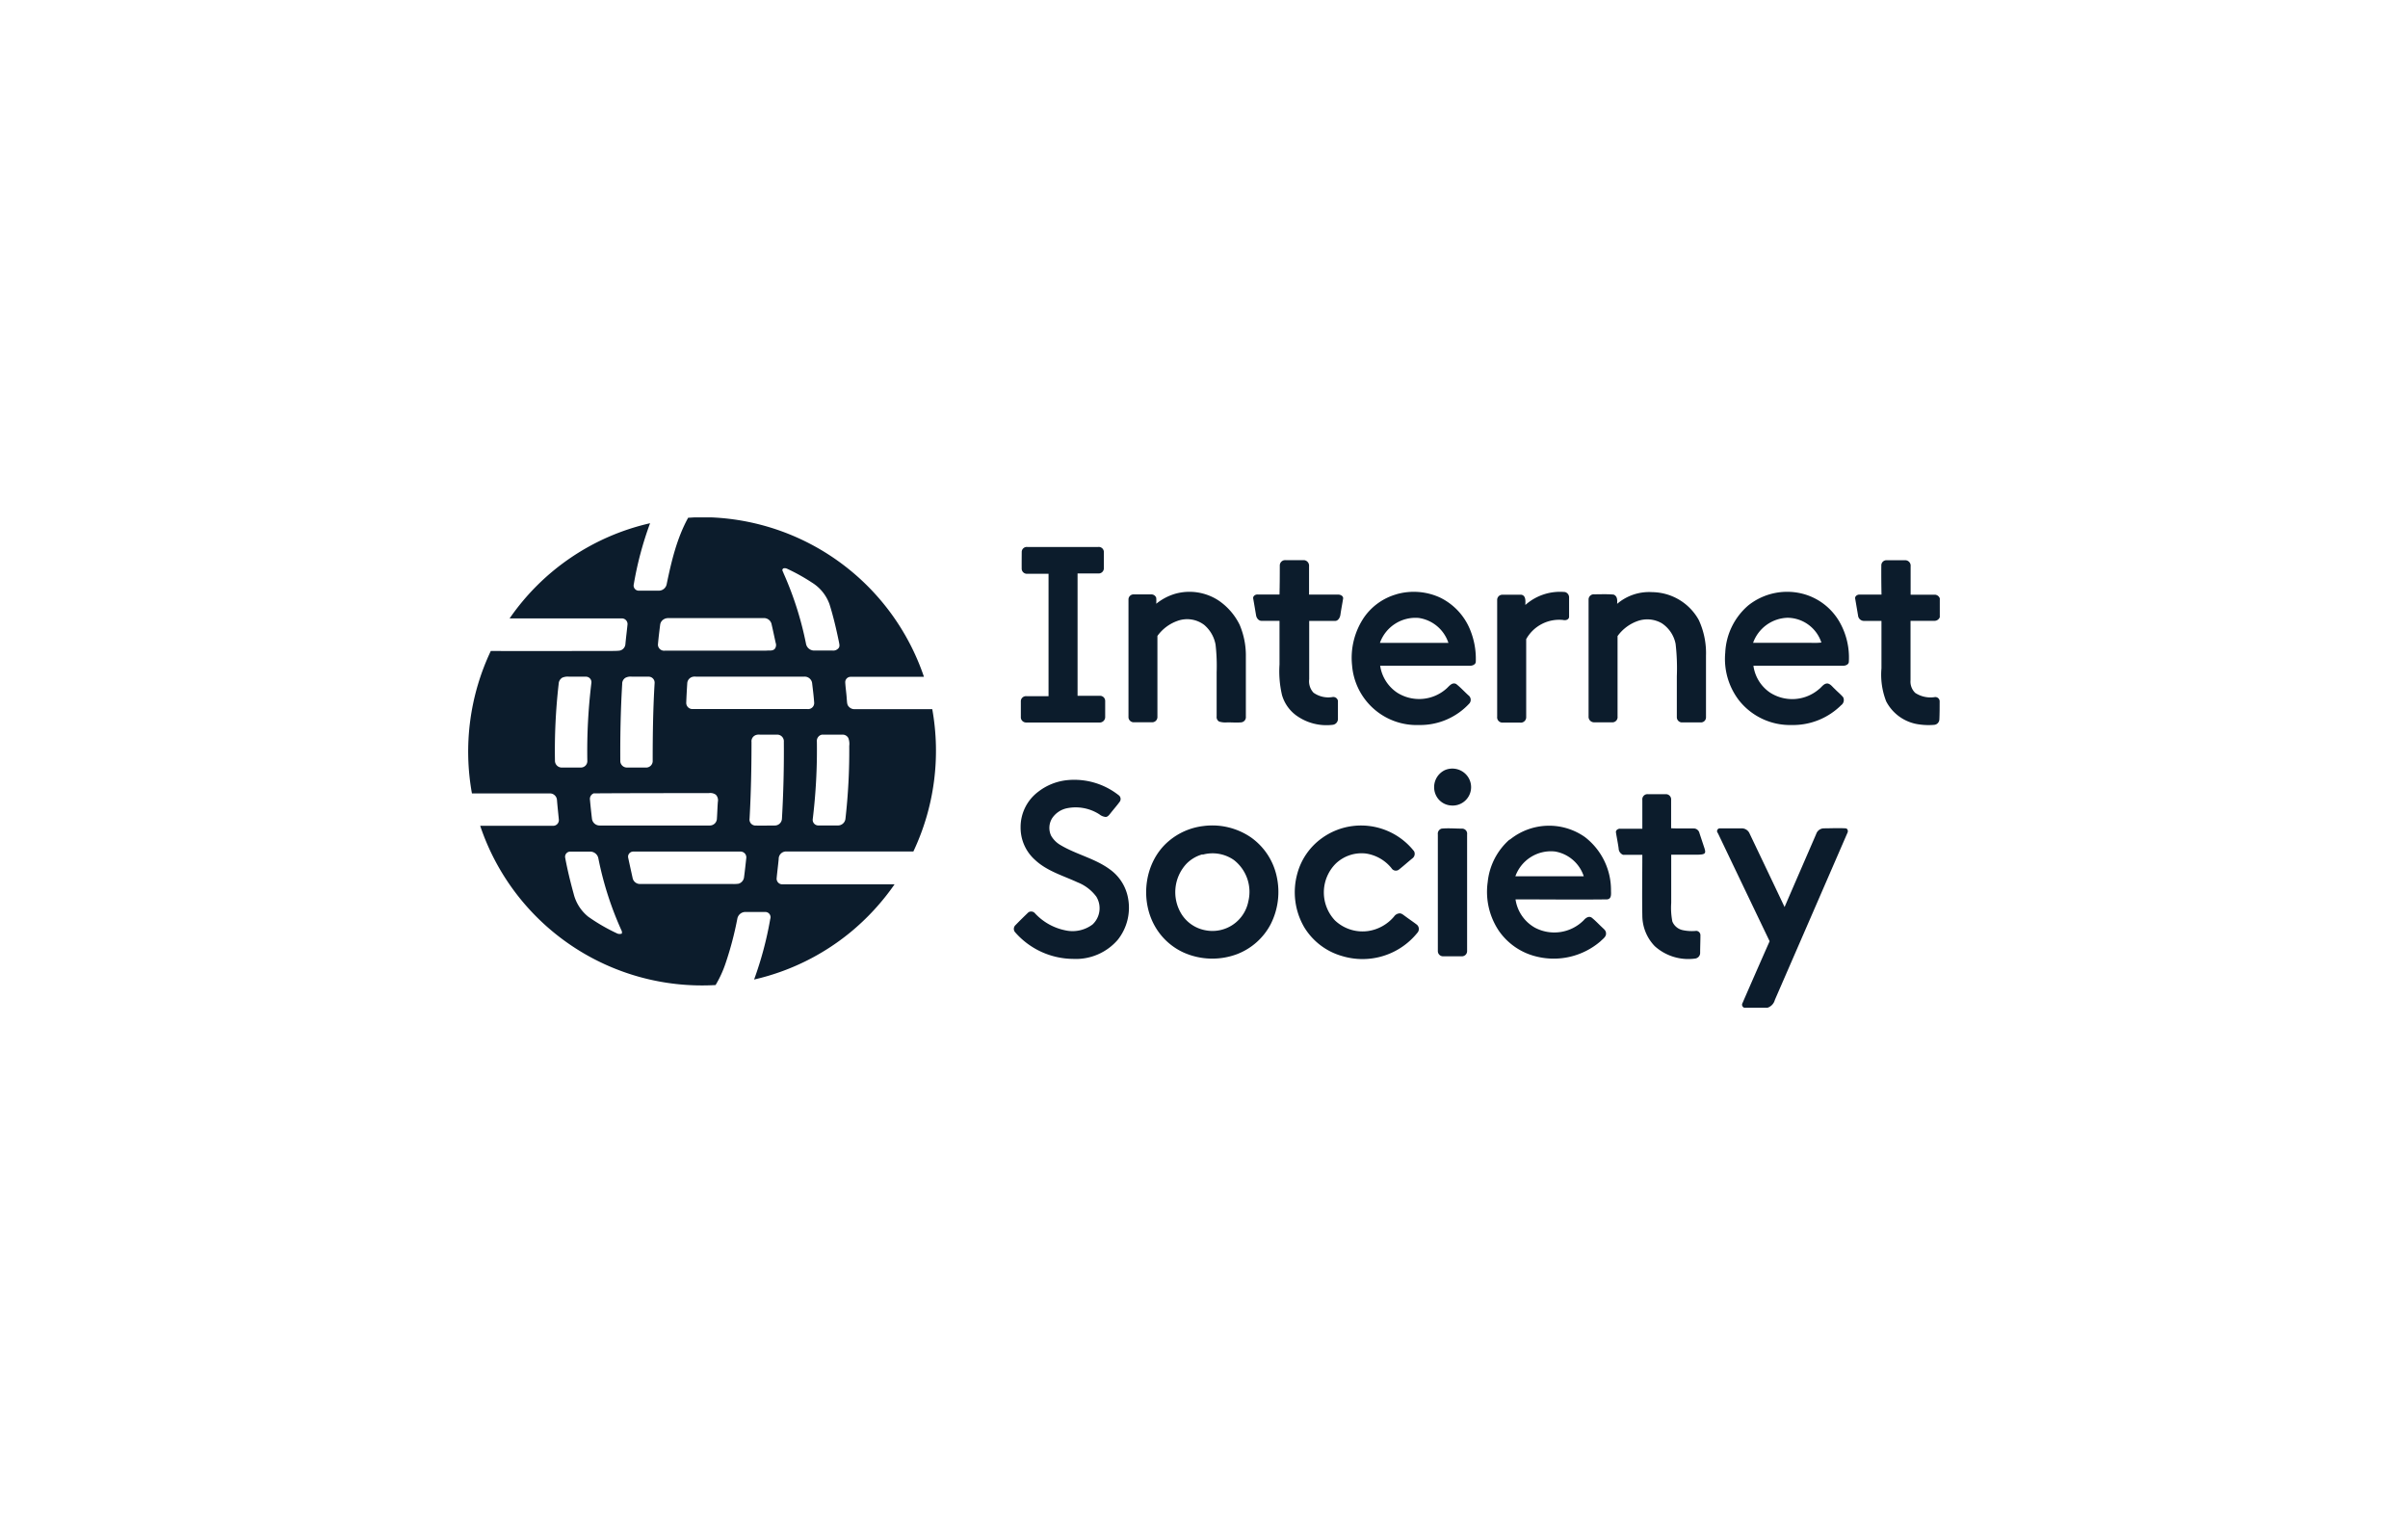 <?xml version="1.0" encoding="UTF-8"?>
<svg xmlns="http://www.w3.org/2000/svg" id="图层_1" data-name="图层 1" viewBox="0 0 510.24 323.15">
  <title>Internet_Society_logo</title>
  <g id="_100c31ff" data-name="#100c31ff">
    <path d="M147.28,109.61h3.39a49.78,49.78,0,0,1,45.11,33.78c-5.17,0-10.33,0-15.5,0a1.14,1.14,0,0,0-1.18,1.14c.06,1.19.26,2.36.32,3.55.08.55,0,1.21.45,1.64a1.54,1.54,0,0,0,1.24.52h16.43a49.92,49.92,0,0,1-4,30.15c-9,0-18,0-27,0A1.57,1.57,0,0,0,165,182c-.13,1.39-.32,2.77-.44,4.16a1.2,1.2,0,0,0,1.38,1.18q11.82,0,23.62,0a50.32,50.32,0,0,1-9.37,10.18,49.56,49.56,0,0,1-20.4,10,74.68,74.68,0,0,0,3.42-12.83,1.11,1.11,0,0,0-1-1.48c-1.4,0-2.8,0-4.19,0a1.74,1.74,0,0,0-1.79,1.46,70.66,70.66,0,0,1-2.48,9.4,23.56,23.56,0,0,1-2.12,4.62,49.57,49.57,0,0,1-49.88-33.74H117.1a1.21,1.21,0,0,0,1.32-1.26c-.13-1.4-.29-2.79-.4-4.19a1.5,1.5,0,0,0-1.54-1.41c-5.5,0-11,0-16.48,0a49.8,49.8,0,0,1,4-30.18c8.45.06,16.91,0,25.37,0,.62,0,1.25,0,1.86-.06a1.51,1.51,0,0,0,1.29-1.4c.13-1.4.31-2.79.45-4.18a1.2,1.2,0,0,0-1.32-1.25q-11.83,0-23.67,0a49.49,49.49,0,0,1,29.77-20.17,71.9,71.9,0,0,0-3.45,12.91,1.09,1.09,0,0,0,1.08,1.38c1.39,0,2.79,0,4.18,0a1.7,1.7,0,0,0,1.71-1.4c1-4.82,2.15-9.71,4.55-14.06.49,0,1-.06,1.47-.07m18.65,10.87c-.37.22,0,.65.07.92a70.69,70.69,0,0,1,4.78,15,1.76,1.76,0,0,0,1.59,1.42c1.32,0,2.65,0,4,0a1.44,1.44,0,0,0,1.33-.54c.28-.37.13-.85.06-1.26-.56-2.7-1.18-5.39-2-8a8.94,8.94,0,0,0-3.71-4.59,41,41,0,0,0-5.26-2.93,1.17,1.17,0,0,0-.86-.07m-25.05,10.66a1.56,1.56,0,0,0-1,1.22c-.18,1.42-.36,2.85-.48,4.28a1.31,1.31,0,0,0,1.54,1.25q10.71,0,21.43,0c.59-.06,1.32.12,1.78-.36a1.35,1.35,0,0,0,.2-1.29c-.3-1.36-.58-2.72-.9-4.08a1.65,1.65,0,0,0-1.71-1.16H141.84a2.38,2.38,0,0,0-1,.14m-21.62,12.44a1.58,1.58,0,0,0-.84,1.35,123.9,123.9,0,0,0-.79,16.23,1.45,1.45,0,0,0,1.55,1.5c1.32,0,2.63,0,3.95,0a1.37,1.37,0,0,0,1.36-1.48,118.7,118.7,0,0,1,.86-16.43,1.17,1.17,0,0,0-1.18-1.34c-1.19,0-2.37,0-3.55,0a2.87,2.87,0,0,0-1.36.18m13.3.06a1.46,1.46,0,0,0-.68,1.29c-.33,5.48-.44,11-.4,16.45a1.41,1.41,0,0,0,1.4,1.27c1.39,0,2.78,0,4.17,0a1.39,1.39,0,0,0,1.29-1.5c0-5.47.08-11,.41-16.41a1.27,1.27,0,0,0-1.29-1.34c-1.18,0-2.35,0-3.53,0a2.31,2.31,0,0,0-1.37.24m13.91-.08a1.48,1.48,0,0,0-.8,1.16c-.09,1.4-.17,2.79-.22,4.18a1.31,1.31,0,0,0,1.35,1.36h24.35a1.28,1.28,0,0,0,1.41-1.34c-.09-1.34-.26-2.67-.42-4a1.6,1.6,0,0,0-1.64-1.53H147.43a1.86,1.86,0,0,0-1,.16M160,155.8a1.38,1.38,0,0,0-.76,1.4c0,5.41-.11,10.82-.41,16.23a1.27,1.27,0,0,0,1.1,1.46c1.4.05,2.81,0,4.21,0a1.51,1.51,0,0,0,1.55-1.46q.47-8.12.4-16.24a1.41,1.41,0,0,0-1.35-1.55c-1.25,0-2.49,0-3.74,0a2,2,0,0,0-1,.15m13.76,0a1.38,1.38,0,0,0-.67,1.37,121.67,121.67,0,0,1-.88,16.42,1.19,1.19,0,0,0,1.26,1.3c1.4,0,2.79,0,4.19,0a1.6,1.6,0,0,0,1.48-1.37,127.11,127.11,0,0,0,.81-15.48,3.41,3.41,0,0,0-.2-1.68,1.37,1.37,0,0,0-1.28-.71c-1.45,0-2.9,0-4.35,0l-.36.14m-47.85,12.27a1.25,1.25,0,0,0-.9,1.39c.12,1.33.26,2.66.42,4a1.64,1.64,0,0,0,1.7,1.45c7.76,0,15.52,0,23.29,0a1.5,1.5,0,0,0,1.49-1.47c.08-1.19.11-2.37.2-3.55a1.68,1.68,0,0,0-.43-1.5,2,2,0,0,0-1.5-.34c-8.09,0-16.18,0-24.27.05m-6.15,13.64c.48,2.58,1.1,5.13,1.8,7.66a9,9,0,0,0,3.07,4.82,38.9,38.9,0,0,0,6,3.49,1.33,1.33,0,0,0,1.15.09c0-.12,0-.35,0-.46a70.34,70.34,0,0,1-5-15.51,1.75,1.75,0,0,0-1.73-1.39h-4.18a1.09,1.09,0,0,0-1.11,1.3m13.87-1.15a1.05,1.05,0,0,0-.52,1.15c.31,1.45.63,2.9.95,4.35a1.58,1.58,0,0,0,1.58,1.21h19.54a7.41,7.41,0,0,0,1.33-.06,1.63,1.63,0,0,0,1.14-1.32c.19-1.4.34-2.8.49-4.19a1.23,1.23,0,0,0-1.28-1.3H134.34A1.32,1.32,0,0,0,133.58,180.58Z" style="fill:#0c1c2c"></path>
    <path d="M216.5,116.88a1.07,1.07,0,0,1,1.19-1c5,0,10,0,15,0a1.08,1.08,0,0,1,1.21,1q0,1.77,0,3.54a1.1,1.1,0,0,1-1.21,1.07c-1.45,0-2.91,0-4.36,0q0,13,0,25.92c1.59,0,3.18,0,4.78,0a1.09,1.09,0,0,1,1.07,1.06c0,1.17,0,2.35,0,3.52a1.17,1.17,0,0,1-1.29,1.08h-15.4a1.13,1.13,0,0,1-1.18-1c0-1.2,0-2.39,0-3.58a1.09,1.09,0,0,1,1.18-1h4.69q0-13,0-25.93H217.7a1.11,1.11,0,0,1-1.21-1C216.48,119.26,216.49,118.07,216.5,116.88Z" style="fill:#0c1c2c"></path>
    <path d="M271.18,119.8a1.13,1.13,0,0,1,1.2-1.13c1.31,0,2.62,0,3.94,0a1.18,1.18,0,0,1,1.06,1.3c0,2,0,4,0,6h6.21c.49,0,1.12.33,1,.9-.18,1.12-.4,2.22-.56,3.34-.08.62-.48,1.38-1.2,1.34-1.81,0-3.61,0-5.42,0,0,4.11,0,8.23,0,12.34a3.56,3.56,0,0,0,.91,2.86,5.41,5.41,0,0,0,4,.93,1,1,0,0,1,1.18.78c0,1.26,0,2.51,0,3.77a1.25,1.25,0,0,1-1.13,1.33,10.93,10.93,0,0,1-7.72-2,8.15,8.15,0,0,1-3-4.3,22,22,0,0,1-.53-6.48v-9.25c-1.27,0-2.54,0-3.81,0-.63,0-1.05-.59-1.15-1.14-.2-1.19-.4-2.38-.61-3.56-.12-.54.46-.92.94-.88,1.55,0,3.09,0,4.63,0C271.17,123.9,271.18,121.85,271.18,119.8Z" style="fill:#0c1c2c"></path>
    <path d="M398.64,119.79a1.08,1.08,0,0,1,1.14-1.1c1.32,0,2.64,0,4,0a1.16,1.16,0,0,1,1.07,1.3c0,2,0,4,0,6,1.73,0,3.45,0,5.18,0a1.18,1.18,0,0,1,1,.77v4a1.21,1.21,0,0,1-1.08.77c-1.71,0-3.42,0-5.12,0,0,4.19,0,8.38,0,12.57a3.31,3.31,0,0,0,1,2.7,5.9,5.9,0,0,0,4.17.88.92.92,0,0,1,1,1c0,1.25,0,2.5-.06,3.75a1.2,1.2,0,0,1-1.16,1.14,13.78,13.78,0,0,1-3-.08,9.22,9.22,0,0,1-7.11-4.9,15.53,15.53,0,0,1-1-7V131.54c-1.27,0-2.55,0-3.82,0a1.26,1.26,0,0,1-1.14-1.15l-.6-3.52c-.14-.53.43-.93.91-.9,1.55,0,3.1,0,4.66,0C398.64,123.9,398.62,121.84,398.64,119.79Z" style="fill:#0c1c2c"></path>
    <path d="M295.85,125.91a13.35,13.35,0,0,1,9.25.67,13,13,0,0,1,6.36,6.72,16.23,16.23,0,0,1,1.25,6.88c0,.61-.73.88-1.26.87-6.33,0-12.67,0-19,0a8.31,8.31,0,0,0,3.66,5.73,8.7,8.7,0,0,0,10.37-.88c.58-.5,1.17-1.42,2.06-1,.94.72,1.73,1.62,2.61,2.41a1.19,1.19,0,0,1,.24,1.68,14.18,14.18,0,0,1-10.75,4.61A13.72,13.72,0,0,1,286.5,141a15.29,15.29,0,0,1,2.6-10.3,12.54,12.54,0,0,1,6.75-4.78m-3.45,10.28h14.51a7.8,7.8,0,0,0-6.28-5.28A8,8,0,0,0,292.4,136.19Z" style="fill:#0c1c2c"></path>
    <path d="M249,125.8a11.24,11.24,0,0,1,9.25,1.45,13.29,13.29,0,0,1,4.42,5.11,16.62,16.62,0,0,1,1.32,6.75c0,4.24,0,8.47,0,12.71a1.11,1.11,0,0,1-1,1.22c-1,.08-1.95,0-2.92,0a4.42,4.42,0,0,1-1.74-.17,1.09,1.09,0,0,1-.53-1.09v-9.36a39.38,39.38,0,0,0-.23-5.85,7.15,7.15,0,0,0-2.41-4.18,6,6,0,0,0-5.74-.82,8.87,8.87,0,0,0-4.17,3.16c0,5.74,0,11.48,0,17.23a1.11,1.11,0,0,1-1.16,1.06c-1.26,0-2.52,0-3.77,0a1.12,1.12,0,0,1-1.2-1q0-12.5,0-25a1.07,1.07,0,0,1,1-1.09h3.88a1.07,1.07,0,0,1,1,.73,8.66,8.66,0,0,1,0,1.25A11.58,11.58,0,0,1,249,125.8Z" style="fill:#0c1c2c"></path>
    <path d="M323.21,128.17a11.07,11.07,0,0,1,8.42-2.74,1.18,1.18,0,0,1,.85,1.22c0,1.32,0,2.66,0,4,0,.62-.73.84-1.25.7a8,8,0,0,0-7.84,4.06c0,5.54,0,11.09,0,16.62a1.15,1.15,0,0,1-1.3,1.06c-1.26,0-2.51,0-3.77,0a1.12,1.12,0,0,1-1.08-1.25q0-12.36,0-24.74a1.09,1.09,0,0,1,1.13-1.1c1.33,0,2.68,0,4,0C323.37,126.19,323.23,127.39,323.21,128.17Z" style="fill:#0c1c2c"></path>
    <path d="M342.66,127.93a10.43,10.43,0,0,1,7.45-2.48,11.44,11.44,0,0,1,9.85,5.9,16.73,16.73,0,0,1,1.53,7.58V152a1.07,1.07,0,0,1-1,1.05c-1.32,0-2.64,0-4,0a1.1,1.1,0,0,1-1.18-1.07v-8.72a44.75,44.75,0,0,0-.26-6.85,6.79,6.79,0,0,0-2.93-4.37,6.15,6.15,0,0,0-5-.51,8.91,8.91,0,0,0-4.37,3.23c0,5.69,0,11.37,0,17.05a1.1,1.1,0,0,1-1,1.22c-1.31,0-2.62,0-3.94,0a1.17,1.17,0,0,1-1.2-1.26c0-8.25,0-16.5,0-24.75a1.1,1.1,0,0,1,1.19-1.11c1.37,0,2.76-.07,4.12.06C342.77,126.31,342.7,127.24,342.66,127.93Z" style="fill:#0c1c2c"></path>
    <path d="M370.44,128.27a13.21,13.21,0,0,1,11.92-2.37,12.69,12.69,0,0,1,7.4,5.82,15.21,15.21,0,0,1,2,8.44c0,.68-.78.91-1.33.89-6.3,0-12.59,0-18.89,0a8.2,8.2,0,0,0,3.58,5.72,8.7,8.7,0,0,0,10.34-.79c.58-.43,1-1.25,1.84-1.17.63.14,1,.74,1.46,1.13.58.61,1.25,1.13,1.79,1.77a1.34,1.34,0,0,1-.43,1.7,14.49,14.49,0,0,1-10.5,4.19,13.78,13.78,0,0,1-11.22-5.33,14.41,14.41,0,0,1-2.83-10,14,14,0,0,1,4.87-10m1,7.92h12.32a14.37,14.37,0,0,0,2.18-.06,7.63,7.63,0,0,0-7.16-5.25A8,8,0,0,0,371.47,136.19Z" style="fill:#0c1c2c"></path>
    <path d="M306.13,163.17a4,4,0,0,1,4.87,1.34,3.9,3.9,0,0,1-3.52,6.14,3.81,3.81,0,0,1-3.32-2.42A4,4,0,0,1,306.13,163.17Z" style="fill:#0c1c2c"></path>
    <path d="M226.14,165.28A15.2,15.2,0,0,1,237,168.44a1,1,0,0,1,.3,1.36c-.62.87-1.34,1.66-2,2.51-.27.33-.55.74-1,.77a2.52,2.52,0,0,1-1.34-.55,9.28,9.28,0,0,0-7-1.27,5,5,0,0,0-3,2.06,3.88,3.88,0,0,0-.24,3.72,5.4,5.4,0,0,0,2,2c3.35,2,7.31,2.82,10.47,5.16a9.58,9.58,0,0,1,3.84,6.09,10.92,10.92,0,0,1-2.18,8.81,11.72,11.72,0,0,1-9.47,4.05,16.48,16.48,0,0,1-12.33-5.7,1.09,1.09,0,0,1,.14-1.47c.89-.92,1.8-1.81,2.73-2.7a1.07,1.07,0,0,1,1.43.26,12,12,0,0,0,6.34,3.55,7.06,7.06,0,0,0,5.81-1.23,4.71,4.71,0,0,0,.81-5.89,9.12,9.12,0,0,0-4-3.05c-3.07-1.42-6.48-2.38-9-4.75a9.12,9.12,0,0,1-3.05-6.84,9.36,9.36,0,0,1,3.77-7.62A12,12,0,0,1,226.14,165.28Z" style="fill:#0c1c2c"></path>
    <path d="M348,169.47a1.09,1.09,0,0,1,1.12-1.22H353a1.11,1.11,0,0,1,1.1,1.22c0,2,0,4,0,6,1.65.09,3.29,0,4.94.05a1.27,1.27,0,0,1,1.07,1l1.08,3.26c.08.33.24.73,0,1s-1,.28-1.51.3c-1.86,0-3.71,0-5.56,0,0,3.4,0,6.81,0,10.21a15.21,15.21,0,0,0,.24,3.93,3.05,3.05,0,0,0,2.27,1.85,9.2,9.2,0,0,0,2.82.14.93.93,0,0,1,.86.91c0,1.26-.06,2.52-.06,3.78a1.2,1.2,0,0,1-1,1.17,10.61,10.61,0,0,1-8.61-2.61A9.36,9.36,0,0,1,348,194c-.08-4.3,0-8.61,0-12.9-1.36,0-2.72,0-4.08,0a1.49,1.49,0,0,1-.94-1.37c-.16-1.13-.39-2.24-.57-3.36-.09-.48.44-.82.86-.8,1.58,0,3.15,0,4.73,0Z" style="fill:#0c1c2c"></path>
    <path d="M255,175a14.52,14.52,0,0,1,10,2.36,13.61,13.61,0,0,1,5.51,8.26,15.12,15.12,0,0,1-1.28,10.22,13.51,13.51,0,0,1-7.1,6.3,14.93,14.93,0,0,1-11.46-.4,13.36,13.36,0,0,1-5.72-5.12c-3.53-5.74-2.54-14,2.68-18.41A13.86,13.86,0,0,1,255,175m-.21,6a7.58,7.58,0,0,0-3.39,2,8.83,8.83,0,0,0-1.1,10.57,7.59,7.59,0,0,0,5,3.49,7.75,7.75,0,0,0,9.22-6.12,8.54,8.54,0,0,0-3.08-8.75A7.91,7.91,0,0,0,254.82,181.07Z" style="fill:#0c1c2c"></path>
    <path d="M286.63,175a14.3,14.3,0,0,1,13,5.34,1.18,1.18,0,0,1-.33,1.49c-1,.81-1.93,1.66-2.93,2.44a1.07,1.07,0,0,1-1.52-.34,8.6,8.6,0,0,0-5.47-3.11A7.91,7.91,0,0,0,283,183a8.65,8.65,0,0,0-.13,12,8.49,8.49,0,0,0,7,2.25,8.89,8.89,0,0,0,5.51-3.06,1.54,1.54,0,0,1,1.1-.68c.5-.06.88.33,1.26.59.83.62,1.69,1.19,2.51,1.82a1.21,1.21,0,0,1,.05,1.74,14.92,14.92,0,0,1-15.87,4.9,13.79,13.79,0,0,1-8.05-6.08,14.73,14.73,0,0,1-1.49-11.39,13.59,13.59,0,0,1,5.17-7.49A14.13,14.13,0,0,1,286.63,175Z" style="fill:#0c1c2c"></path>
    <path d="M319.89,177.92a13.18,13.18,0,0,1,15.92-.6,14.15,14.15,0,0,1,5.55,11.28c0,.73.18,1.84-.82,1.94-6.47.08-12.94,0-19.41,0a8.23,8.23,0,0,0,4.12,6,8.79,8.79,0,0,0,10.33-1.58c.41-.49,1.13-1,1.74-.51.76.61,1.42,1.33,2.14,2,.34.34.82.67.84,1.21.11.78-.66,1.24-1.13,1.73a15.19,15.19,0,0,1-13.6,3.26,13.54,13.54,0,0,1-7.93-5.39,14.81,14.81,0,0,1-2.4-10.42,13.83,13.83,0,0,1,4.65-9m1.18,7.81h14.52a7.78,7.78,0,0,0-6.07-5.25A8,8,0,0,0,321.07,185.73Z" style="fill:#0c1c2c"></path>
    <path d="M305.46,175.55c1.43-.14,2.88,0,4.33,0a1.07,1.07,0,0,1,1.08,1.22v24.75a1.09,1.09,0,0,1-1.08,1.08c-1.32,0-2.64,0-4,0a1.1,1.1,0,0,1-1.12-1.1q0-12.36,0-24.73A1.12,1.12,0,0,1,305.46,175.55Z" style="fill:#0c1c2c"></path>
    <path d="M364,176.49a.59.59,0,0,1,.43-1c1.52,0,3.05,0,4.58,0a1.82,1.82,0,0,1,1.74,1.15q3.71,7.76,7.39,15.52c2.22-5.16,4.47-10.31,6.7-15.47a1.74,1.74,0,0,1,1.61-1.2c1.52,0,3-.09,4.58,0,.49,0,.64.61.41,1q-7.67,17.68-15.36,35.35a2.36,2.36,0,0,1-1.57,1.66h-4.9a.68.68,0,0,1-.38-1q2.85-6.56,5.74-13.09Q369.5,188,364,176.49Z" style="fill:#0c1c2c"></path>
  </g>
</svg>
